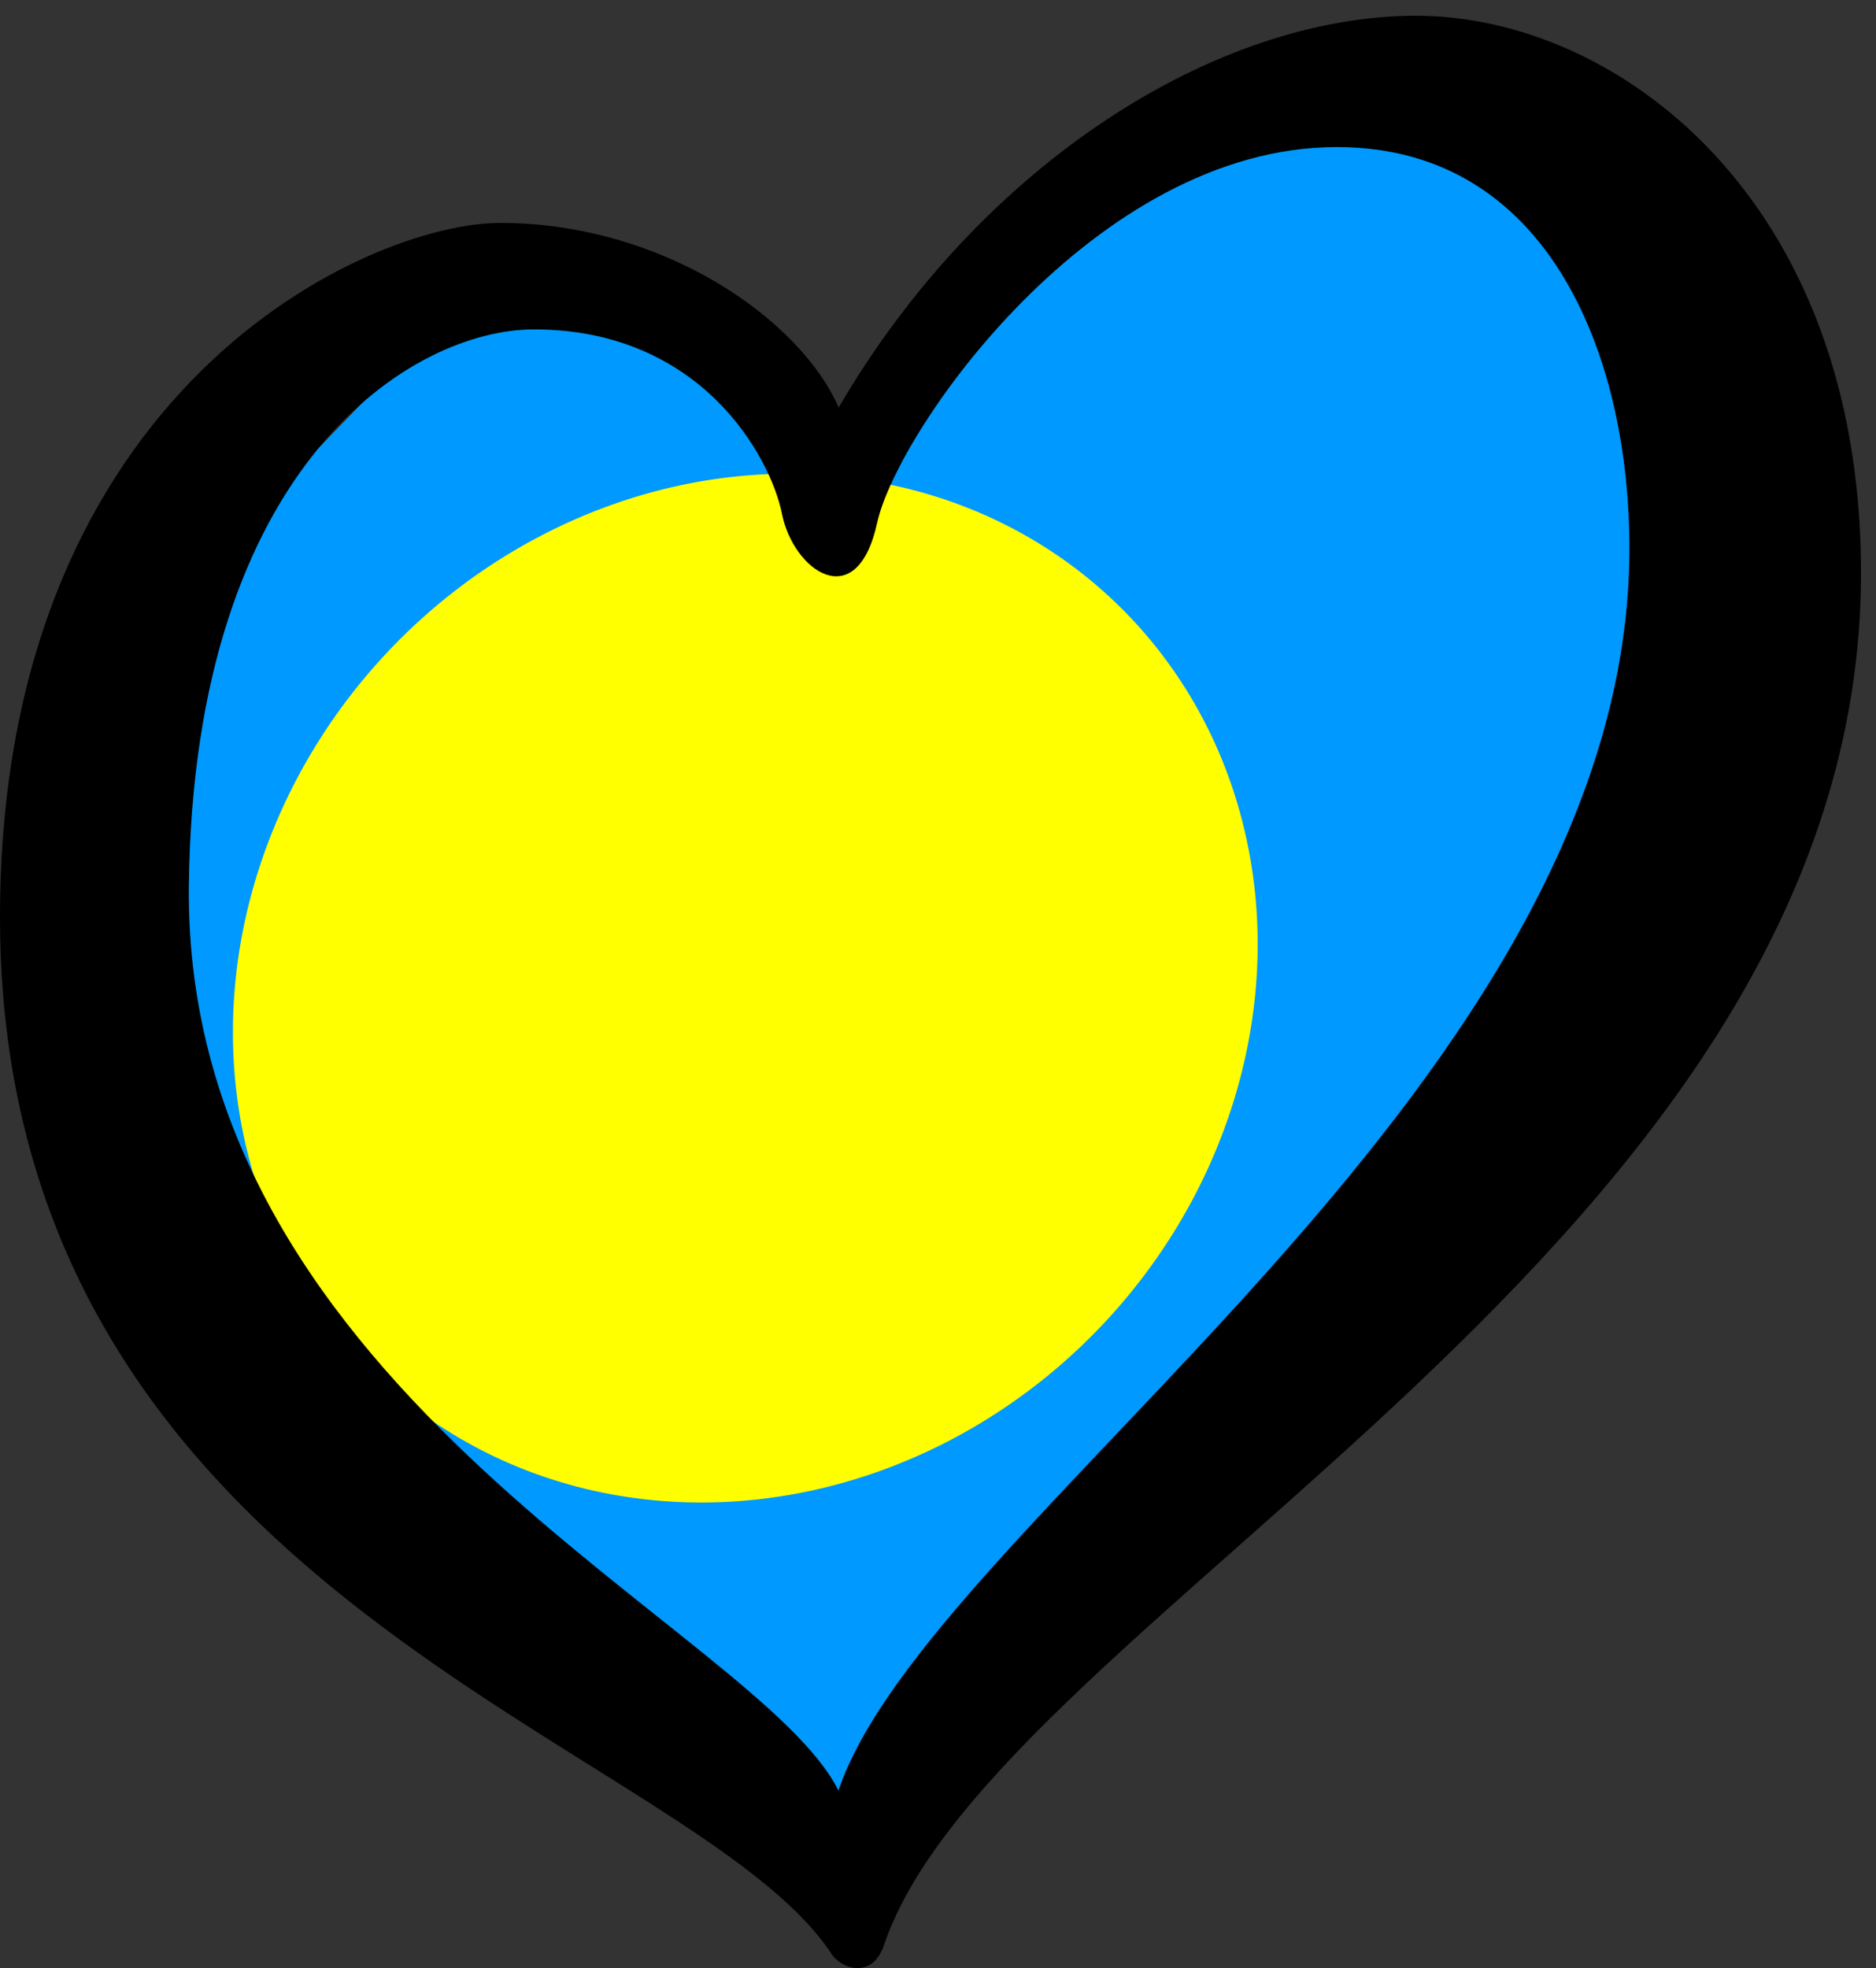 <?xml version="1.0" encoding="UTF-8" standalone="no"?>
<!-- Created with Inkscape (http://www.inkscape.org/) -->

<svg
   xmlns:dc="http://purl.org/dc/elements/1.1/"
   xmlns:cc="http://creativecommons.org/ns#"
   xmlns:rdf="http://www.w3.org/1999/02/22-rdf-syntax-ns#"
   xmlns:svg="http://www.w3.org/2000/svg"
   xmlns="http://www.w3.org/2000/svg"
   xmlns:sodipodi="http://sodipodi.sourceforge.net/DTD/sodipodi-0.dtd"
   xmlns:inkscape="http://www.inkscape.org/namespaces/inkscape"
   width="67.269mm"
   height="70.556mm"
   viewBox="0 0 238.355 250"
   id="svg2"
   version="1.1"
   inkscape:version="0.91 r13725"
   sodipodi:docname="esc_palau.svg">
  <rect x="0" y="0" width="238.355" height="250" fill="#333333" stroke="none"/>
  <defs
     id="defs4" />
  <sodipodi:namedview
     id="base"
     pagecolor="#ffffff"
     bordercolor="#666666"
     borderopacity="1.0"
     inkscape:pageopacity="0.0"
     inkscape:pageshadow="2"
     inkscape:zoom="0.54"
     inkscape:cx="383.2255"
     inkscape:cy="-18.855902"
     inkscape:document-units="px"
     inkscape:current-layer="layer1"
     showgrid="false"
     fit-margin-top="0"
     fit-margin-left="0"
     fit-margin-right="0"
     fit-margin-bottom="0"
     inkscape:window-width="1600"
     inkscape:window-height="847"
     inkscape:window-x="-8"
     inkscape:window-y="-8"
     inkscape:window-maximized="1" />
  <g
     inkscape:label="Layer 1"
     inkscape:groupmode="layer"
     id="layer1"
     transform="translate(443.94,-266.363)">
    <g
       transform="translate(-774.679,257.493)"
       id="g4164">
      <path
         inkscape:connector-curvature="0"
         style="fill:#0099ff"
         d="m 483.152,24.703 -34.596,29.859 -9.953,20.379 -19.906,-22.275 -27.014,-3.318 -13.27,9.006 -14.219,14.691 -7.582,23.223 -2.844,27.488 4.266,26.066 14.691,30.332 32.227,28.436 24.172,20.854 9.004,10.426 3.318,-9.004 18.482,-21.326 40.285,-44.076 25.119,-34.598 15.164,-37.914 -0.947,-38.863 -17.535,-26.541 -38.863,-2.844 z"
         id="path4166" />
      <path
         inkscape:connector-curvature="0"
         style="fill:#ffff00"
         d="m 431.932,69.049 a 62.356,67.965 43.767 0 0 -6.498,0.234 62.356,67.965 43.767 0 0 -65.1,70.709 62.356,67.965 43.767 0 0 65.1,59.492 62.356,67.965 43.767 0 0 65.1,-70.709 62.356,67.965 43.767 0 0 -49.479,-58.854 l -2.451,5.02 -5.18,-5.795 a 62.356,67.965 43.767 0 0 -1.492,-0.098 z"
         id="path4168" />
    </g>
    <path
       id="path4170"
       d="m -419.942,378.831 c 0.6,-53.792 28.594,-70.628 43.839,-70.628 21.29,0 30.083,16.253 31.52,23.449 1.436,7.19 9.494,12.941 12.083,1.147 2.59,-11.79 27.64,-47.76 58.42,-47.758 28.19,0 37.956,29.073 37.11,53.801 -2.307,67.32 -89,121 -100.443,154.97 -10.164,-20.55 -83.25,-50.248 -82.53,-114.981 z m 155.94,-110.47 c -25.317,0 -55.258,18.698 -73.381,49.77 -4.89,-11.222 -22.313,-23.451 -43.024,-23.45 -16.69,0 -63.533,20.858 -63.533,88.18 0,86.88 87.9,104.725 105.671,131.73 1.22,1.857 5.154,3.26 6.655,-1.177 14.18,-41.845 124.125,-89.125 124.125,-174.279 0,-47.76 -31.2,-70.77 -56.513,-70.771 z"
       inkscape:connector-curvature="0" />
  </g>
</svg>

